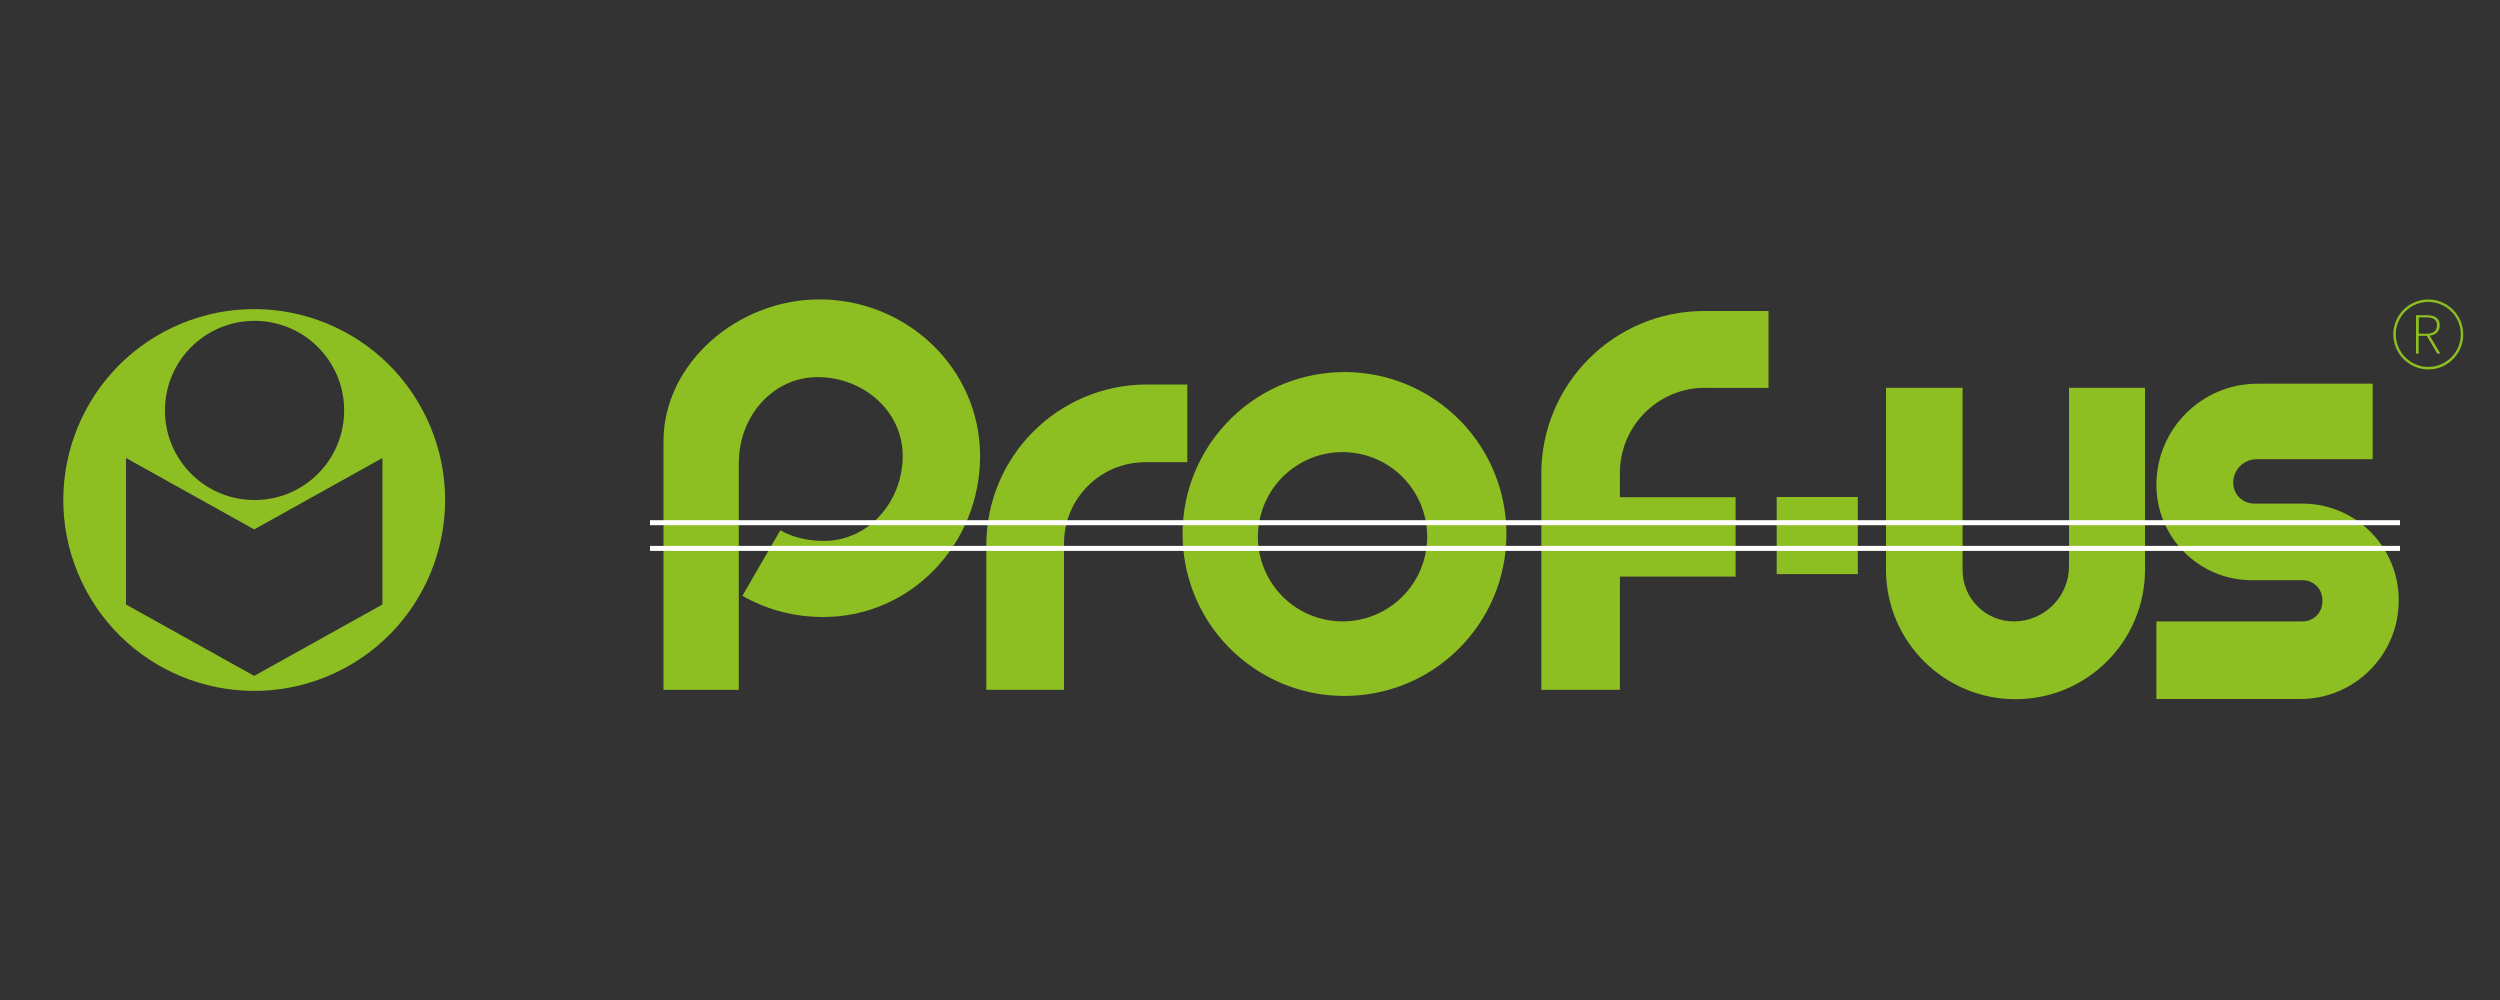 <?xml version="1.0" encoding="UTF-8"?>
<svg id="PROFUS" xmlns="http://www.w3.org/2000/svg" width="250" height="100" viewBox="0 0 250 100">
  <rect x="0" y="0" width="250" height="100" fill="#333333" stroke="none"/>
  <defs>
    <style>
      .cls-1 {
        fill: #8dbf22;
        stroke-width: 0px;
      }

      .cls-2 {
        fill: none;
        stroke: #fff;
        stroke-miterlimit: 10;
        stroke-width: .5px;
      }
    </style>
  </defs>
  <g>
    <path class="cls-1" d="M215.63,62.14h14.64c1.09,0,1.97-.88,1.97-1.97v-.18c0-1.09-.88-1.97-1.97-1.97h-2.15s-2.94,0-2.94,0c-5.27,0-9.54-4.27-9.54-9.54,0-5.58,4.53-10.11,10.11-10.11h11.52v7.55h-11.6c-1.3,0-2.35,1.05-2.35,2.35,0,1.16.94,2.09,2.09,2.09h4.82c5.33,0,9.64,4.32,9.64,9.64v.06c0,5.43-4.41,9.84-9.84,9.84h-14.39v-7.77Z"/>
    <path class="cls-1" d="M206.9,38.77v17.85c0,3.05-2.47,5.52-5.52,5.52h0c-2.83,0-5.12-2.29-5.12-5.12v-18.24h-7.66v18.19c0,7.15,5.8,12.95,12.95,12.95h0c7.15,0,12.95-5.8,12.95-12.95v-18.19h-7.6Z"/>
    <polygon class="cls-1" points="185.78 57.41 177.67 57.41 177.67 49.7 185.78 49.7 185.78 52.27 185.78 54.84 185.78 57.41"/>
    <path class="cls-1" d="M170.49,38.79h6.36v-7.69h-6.44c-8.99,0-16.28,7.29-16.28,16.28v21.6h7.86v-11.32h11.57v-7.94h-11.57v-2.43c0-4.7,3.81-8.51,8.51-8.51Z"/>
    <path class="cls-1" d="M141.37,49.09c2.53,3.93,1.4,9.17-2.53,11.7-3.93,2.53-9.17,1.4-11.7-2.53-2.53-3.93-1.4-9.17,2.53-11.7,3.93-2.53,9.17-1.4,11.7,2.53ZM122.03,43.01c-5.74,6.86-4.83,17.07,2.03,22.81,6.86,5.74,17.07,4.83,22.81-2.03s4.83-17.07-2.03-22.81c-6.86-5.74-17.07-4.83-22.81,2.03Z"/>
    <path class="cls-1" d="M98.63,68.98v-14.46c0-8.88,7.19-16.07,16.07-16.07h4.03v7.77h-4.2c-4.49,0-8.13,3.64-8.13,8.13v14.63h-7.77Z"/>
    <path class="cls-1" d="M73.89,46.21c0-4.53,3.36-8.5,7.88-8.5s8.5,3.36,8.5,7.88-3.36,8.5-7.88,8.5c-1.58,0-3.08-.33-4.36-1.06h0s-3.79,6.55-3.79,6.55h0c2.38,1.37,5.14,2.12,8.09,2.12,8.77,0,15.68-7.31,15.68-16.08s-7.31-15.68-16.08-15.68c-8.13,0-15.58,6.36-15.58,14.19h0v24.86h7.53v-22.78h0Z"/>
    <path class="cls-1" d="M42.67,41.83c4.51,9.53.45,20.91-9.08,25.42-9.53,4.51-20.91.45-25.42-9.08-4.51-9.53-.45-20.91,9.08-25.42,9.53-4.51,20.91-.45,25.42,9.08ZM19.31,34.52c-3.6,3.39-3.77,9.07-.38,12.67,3.39,3.6,9.07,3.77,12.67.38,3.6-3.39,3.77-9.07.38-12.67-3.39-3.6-9.07-3.77-12.67-.38ZM38.24,45.8l-12.82,7.14-12.82-7.14v14.65l12.82,7.14,12.82-7.14v-14.65Z"/>
    <line class="cls-2" x1="65" y1="52.27" x2="240" y2="52.27"/>
    <line class="cls-2" x1="65" y1="54.84" x2="240" y2="54.84"/>
  </g>
  <g>
    <path class="cls-1" d="M242.83,36.94c-1.88,0-3.44-1.51-3.5-3.4-.05-1.93,1.47-3.54,3.4-3.59.93-.03,1.82.31,2.5.96.68.64,1.07,1.51,1.09,2.44h0c.03.93-.31,1.82-.95,2.5-.64.68-1.51,1.07-2.44,1.09-.03,0-.07,0-.1,0ZM242.83,30.19s-.06,0-.09,0c-1.79.05-3.21,1.55-3.16,3.34.05,1.79,1.56,3.22,3.34,3.16,1.79-.05,3.21-1.55,3.16-3.34h0c-.02-.87-.38-1.68-1.02-2.27-.61-.58-1.4-.89-2.23-.89Z"/>
    <path class="cls-1" d="M244.04,35.37l-1.07-1.8c.6-.08,1-.42,1-1.03,0-.74-.5-1.02-1.27-1.02h-1.1v3.84h.27v-1.77h.81l1.04,1.77h.31ZM241.88,33.37v-1.63h.76c.68,0,1.06.21,1.06.79s-.38.84-1.06.84h-.76Z"/>
  </g>
</svg>
